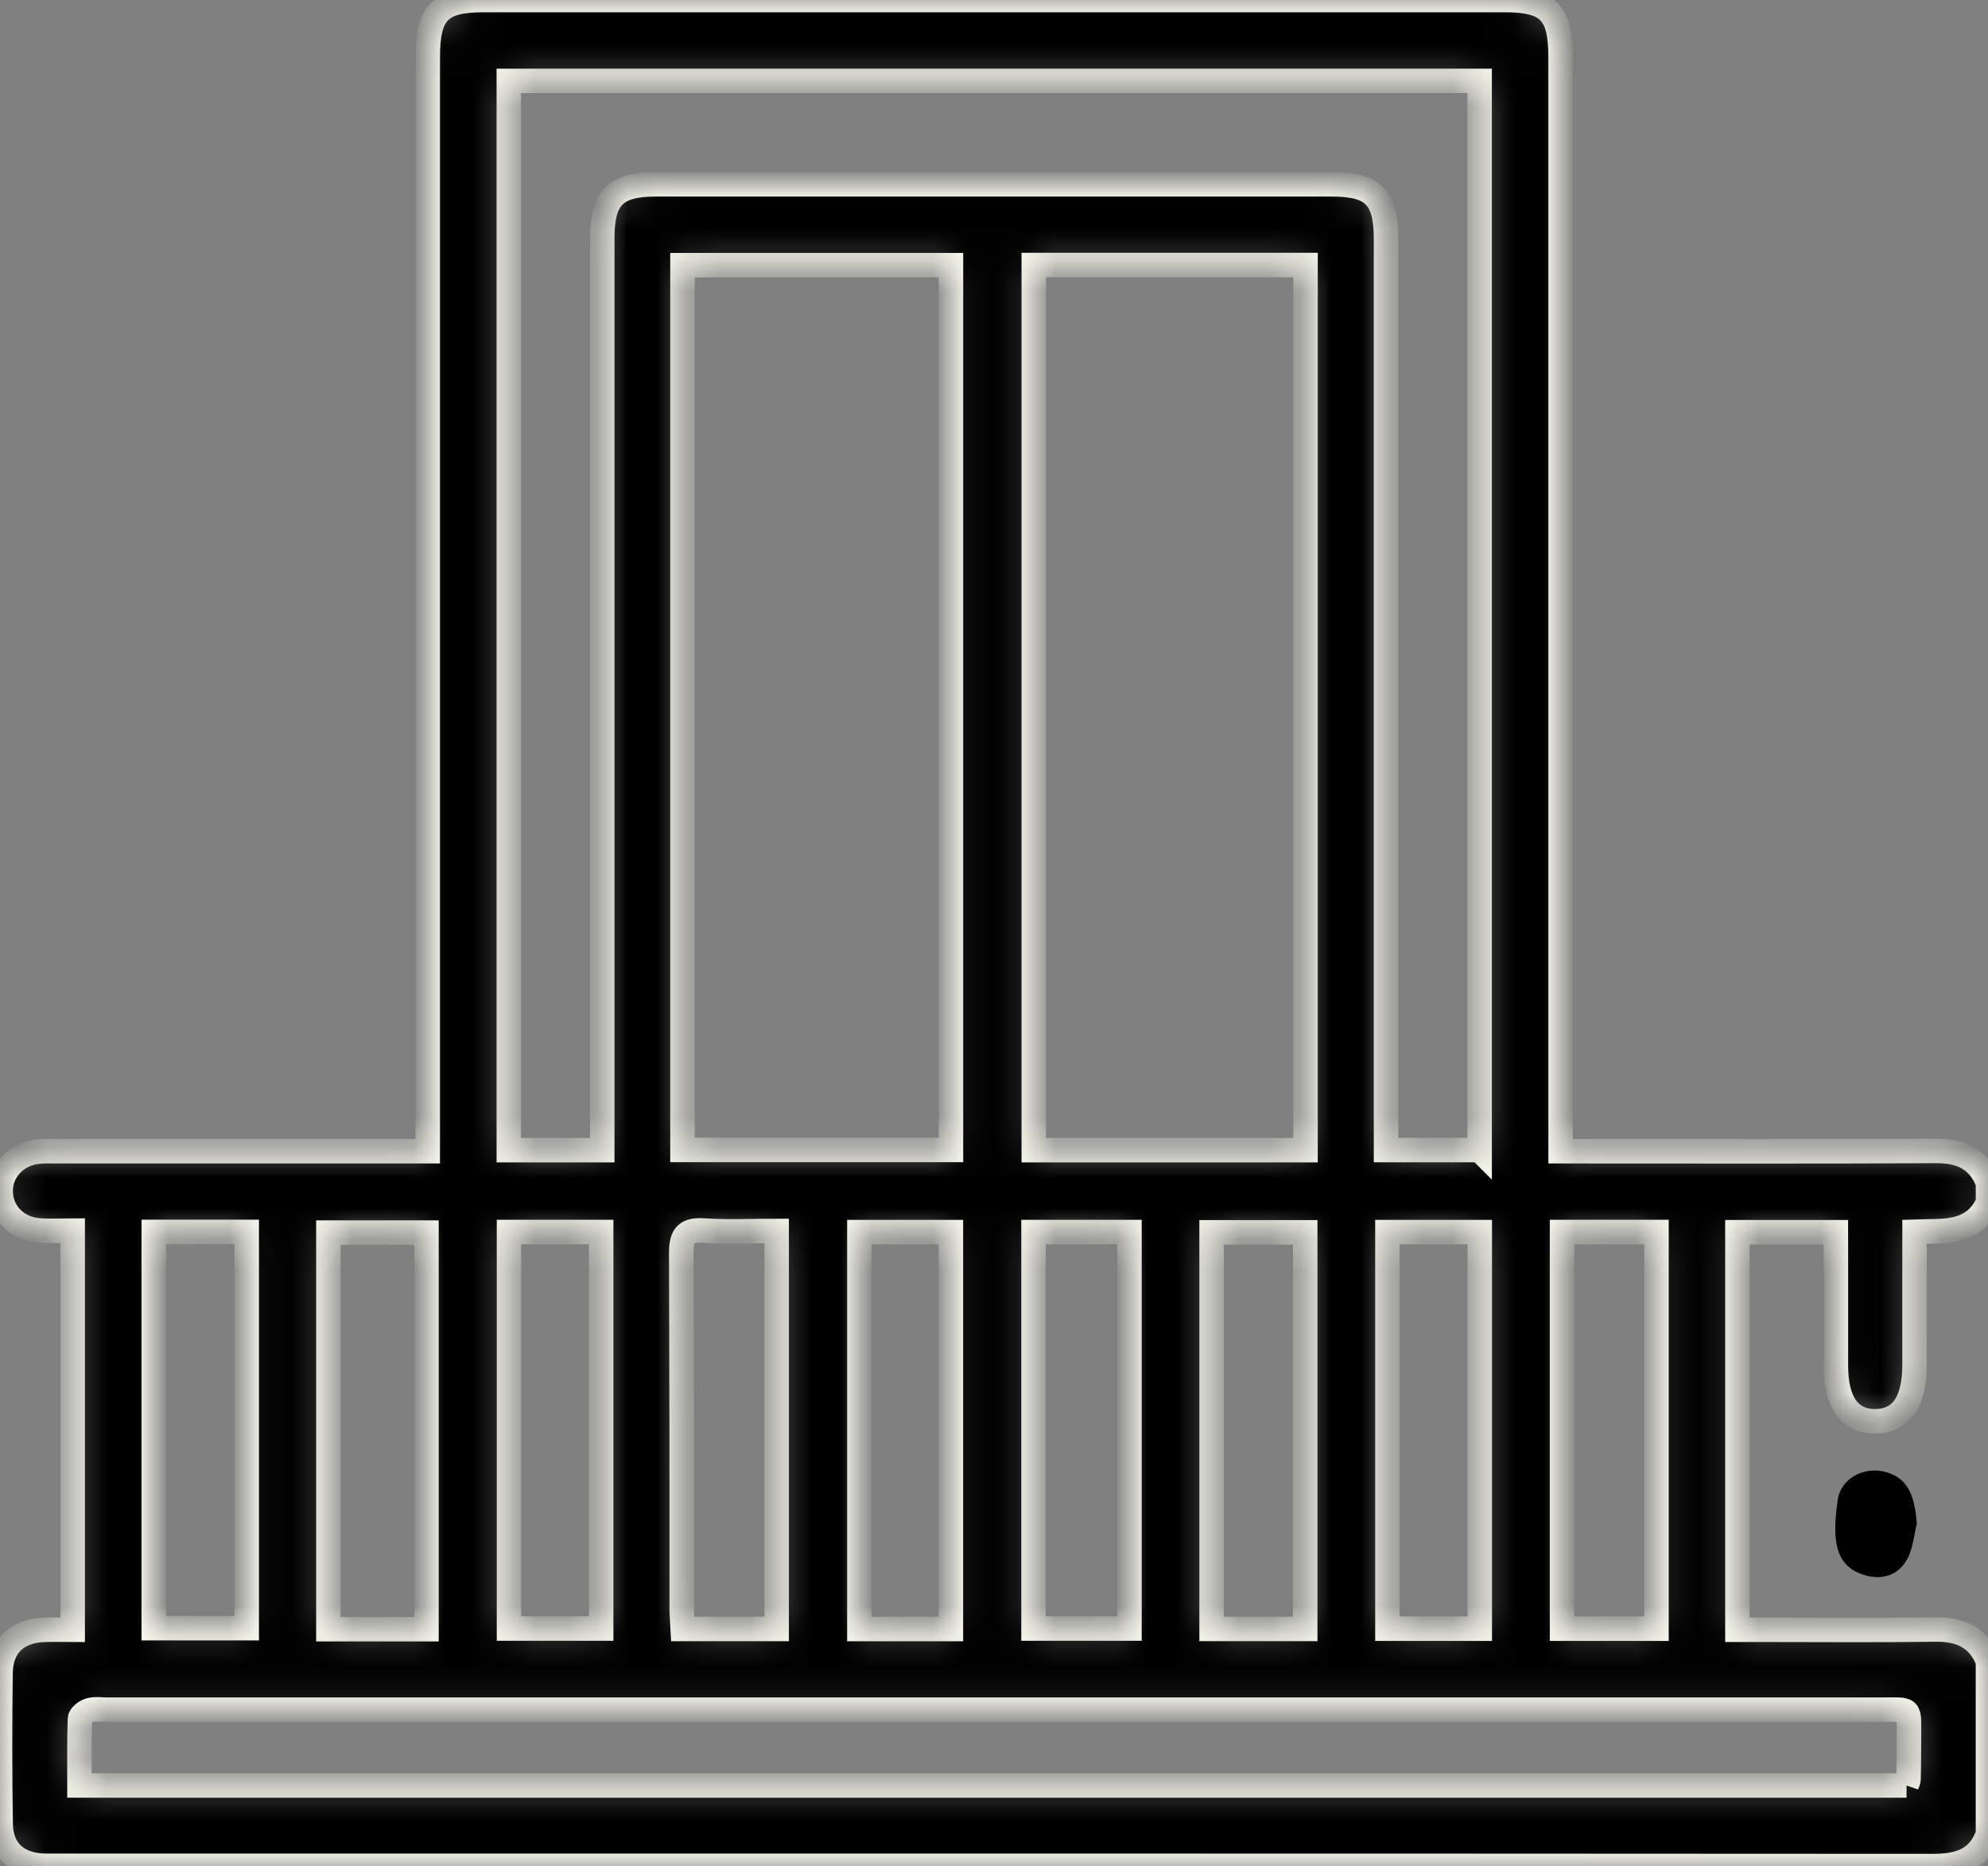 <svg width="65" height="61" viewBox="0 0 65 61" fill="none" xmlns="http://www.w3.org/2000/svg">
<rect x="0" y="0" width="65" height="61" fill="#808080" stroke="none"/>
<g clip-path="url(#clip0_709_566)">
<mask id="path-1-inside-1_709_566" fill="white">
<path d="M65 54.301V59.949C64.69 60.815 64.033 61 63.191 61C42.74 60.987 22.287 60.99 1.836 60.99C1.688 60.99 1.54 60.995 1.393 60.987C0.553 60.947 0.035 60.469 0.021 59.624C-0.006 57.978 -0.005 56.33 0.017 54.684C0.03 53.809 0.552 53.316 1.423 53.277C1.733 53.263 2.044 53.276 2.377 53.276V40.225C1.989 40.225 1.633 40.246 1.281 40.22C0.55 40.169 0.03 39.63 0.021 38.949C0.011 38.275 0.536 37.716 1.256 37.643C1.466 37.622 1.679 37.632 1.89 37.632C5.676 37.632 9.462 37.632 13.248 37.632C13.473 37.632 13.699 37.632 13.985 37.632C13.985 37.311 13.985 37.058 13.985 36.806C13.985 30.946 13.985 7.742 13.985 1.882C13.984 0.407 14.38 0 15.814 0C26.939 0 38.063 0 49.188 0C50.628 0 51.026 0.405 51.026 1.874C51.026 7.755 51.026 30.982 51.026 36.862V37.632H51.818C55.646 37.632 59.474 37.643 63.302 37.622C64.116 37.618 64.696 37.881 65 38.666V39.307C64.518 40.371 63.518 40.228 62.598 40.261C62.598 40.603 62.598 40.858 62.598 41.114C62.598 46.053 62.598 39.67 62.598 44.609C62.598 45.824 62.167 46.448 61.323 46.458C60.475 46.467 60.026 45.837 60.026 44.633C60.026 39.653 60.026 45.992 60.026 41.01C60.026 40.765 60.026 40.521 60.026 40.278H56.806V53.274H57.522C59.445 53.274 61.369 53.292 63.292 53.266C64.102 53.255 64.687 53.525 65 54.301ZM48.379 37.595V2.644H16.636V37.597H19.691C19.691 37.333 19.691 37.102 19.691 36.872C19.691 32.957 19.691 11.7 19.691 7.786C19.691 6.456 20.122 6.024 21.448 6.024C28.808 6.024 36.171 6.024 43.532 6.024C44.9 6.024 45.318 6.445 45.318 7.818C45.318 11.732 45.318 32.989 45.318 36.904V37.593H48.377L48.379 37.595ZM62.336 58.364C62.377 58.246 62.402 58.208 62.402 58.167C62.41 57.719 62.418 57.269 62.417 56.82C62.41 55.78 62.528 55.886 61.509 55.886C42.172 55.885 22.836 55.886 3.501 55.886C3.31 55.886 3.11 55.852 2.933 55.901C2.806 55.936 2.617 56.079 2.614 56.18C2.587 56.899 2.599 57.619 2.599 58.364H62.337H62.336ZM33.8 8.663V37.597H42.686V8.663H33.8ZM22.314 37.589H31.093V8.668H22.314V37.589ZM13.944 53.256V40.291H10.737V53.256H13.944ZM33.792 40.273V53.235H36.929V40.273H33.792ZM51.073 40.272V53.239H54.161V40.272H51.073ZM5.028 40.269V53.222H8.067V40.269H5.028ZM16.642 40.272V53.235H19.656V40.272H16.642ZM25.394 53.248V40.236C24.572 40.236 23.793 40.275 23.018 40.224C22.43 40.185 22.274 40.379 22.274 40.968C22.294 48.601 22.287 44.914 22.289 52.547C22.289 52.774 22.309 53.001 22.322 53.248H25.394ZM31.091 53.25V40.275H28.098V53.25H31.091ZM42.676 53.247V40.283H39.614V53.247H42.676ZM45.363 40.275V53.239H48.383V40.275H45.363Z"/>
</mask>
<path d="M65 54.301V59.949C64.69 60.815 64.033 61 63.191 61C42.74 60.987 22.287 60.99 1.836 60.99C1.688 60.99 1.54 60.995 1.393 60.987C0.553 60.947 0.035 60.469 0.021 59.624C-0.006 57.978 -0.005 56.33 0.017 54.684C0.03 53.809 0.552 53.316 1.423 53.277C1.733 53.263 2.044 53.276 2.377 53.276V40.225C1.989 40.225 1.633 40.246 1.281 40.22C0.55 40.169 0.03 39.63 0.021 38.949C0.011 38.275 0.536 37.716 1.256 37.643C1.466 37.622 1.679 37.632 1.89 37.632C5.676 37.632 9.462 37.632 13.248 37.632C13.473 37.632 13.699 37.632 13.985 37.632C13.985 37.311 13.985 37.058 13.985 36.806C13.985 30.946 13.985 7.742 13.985 1.882C13.984 0.407 14.38 0 15.814 0C26.939 0 38.063 0 49.188 0C50.628 0 51.026 0.405 51.026 1.874C51.026 7.755 51.026 30.982 51.026 36.862V37.632H51.818C55.646 37.632 59.474 37.643 63.302 37.622C64.116 37.618 64.696 37.881 65 38.666V39.307C64.518 40.371 63.518 40.228 62.598 40.261C62.598 40.603 62.598 40.858 62.598 41.114C62.598 46.053 62.598 39.67 62.598 44.609C62.598 45.824 62.167 46.448 61.323 46.458C60.475 46.467 60.026 45.837 60.026 44.633C60.026 39.653 60.026 45.992 60.026 41.01C60.026 40.765 60.026 40.521 60.026 40.278H56.806V53.274H57.522C59.445 53.274 61.369 53.292 63.292 53.266C64.102 53.255 64.687 53.525 65 54.301ZM48.379 37.595V2.644H16.636V37.597H19.691C19.691 37.333 19.691 37.102 19.691 36.872C19.691 32.957 19.691 11.7 19.691 7.786C19.691 6.456 20.122 6.024 21.448 6.024C28.808 6.024 36.171 6.024 43.532 6.024C44.9 6.024 45.318 6.445 45.318 7.818C45.318 11.732 45.318 32.989 45.318 36.904V37.593H48.377L48.379 37.595ZM62.336 58.364C62.377 58.246 62.402 58.208 62.402 58.167C62.41 57.719 62.418 57.269 62.417 56.82C62.41 55.78 62.528 55.886 61.509 55.886C42.172 55.885 22.836 55.886 3.501 55.886C3.31 55.886 3.11 55.852 2.933 55.901C2.806 55.936 2.617 56.079 2.614 56.18C2.587 56.899 2.599 57.619 2.599 58.364H62.337H62.336ZM33.8 8.663V37.597H42.686V8.663H33.8ZM22.314 37.589H31.093V8.668H22.314V37.589ZM13.944 53.256V40.291H10.737V53.256H13.944ZM33.792 40.273V53.235H36.929V40.273H33.792ZM51.073 40.272V53.239H54.161V40.272H51.073ZM5.028 40.269V53.222H8.067V40.269H5.028ZM16.642 40.272V53.235H19.656V40.272H16.642ZM25.394 53.248V40.236C24.572 40.236 23.793 40.275 23.018 40.224C22.43 40.185 22.274 40.379 22.274 40.968C22.294 48.601 22.287 44.914 22.289 52.547C22.289 52.774 22.309 53.001 22.322 53.248H25.394ZM31.091 53.25V40.275H28.098V53.25H31.091ZM42.676 53.247V40.283H39.614V53.247H42.676ZM45.363 40.275V53.239H48.383V40.275H45.363Z" fill="black" stroke="#F9F8ED" stroke-width="0.8" mask="url(#path-1-inside-1_709_566)"/>
<path d="M62.674 49.805C62.575 50.191 62.548 50.615 62.364 50.953C62.083 51.467 61.587 51.657 61.006 51.499C59.967 51.216 59.903 50.316 60.087 49.028C60.189 48.321 60.952 47.924 61.647 48.115C62.323 48.302 62.596 48.782 62.672 49.803L62.674 49.805Z" fill="black"/>
</g>
<defs>
<clipPath id="clip0_709_566">
<rect width="65" height="61" fill="white"/>
</clipPath>
</defs>
</svg>

